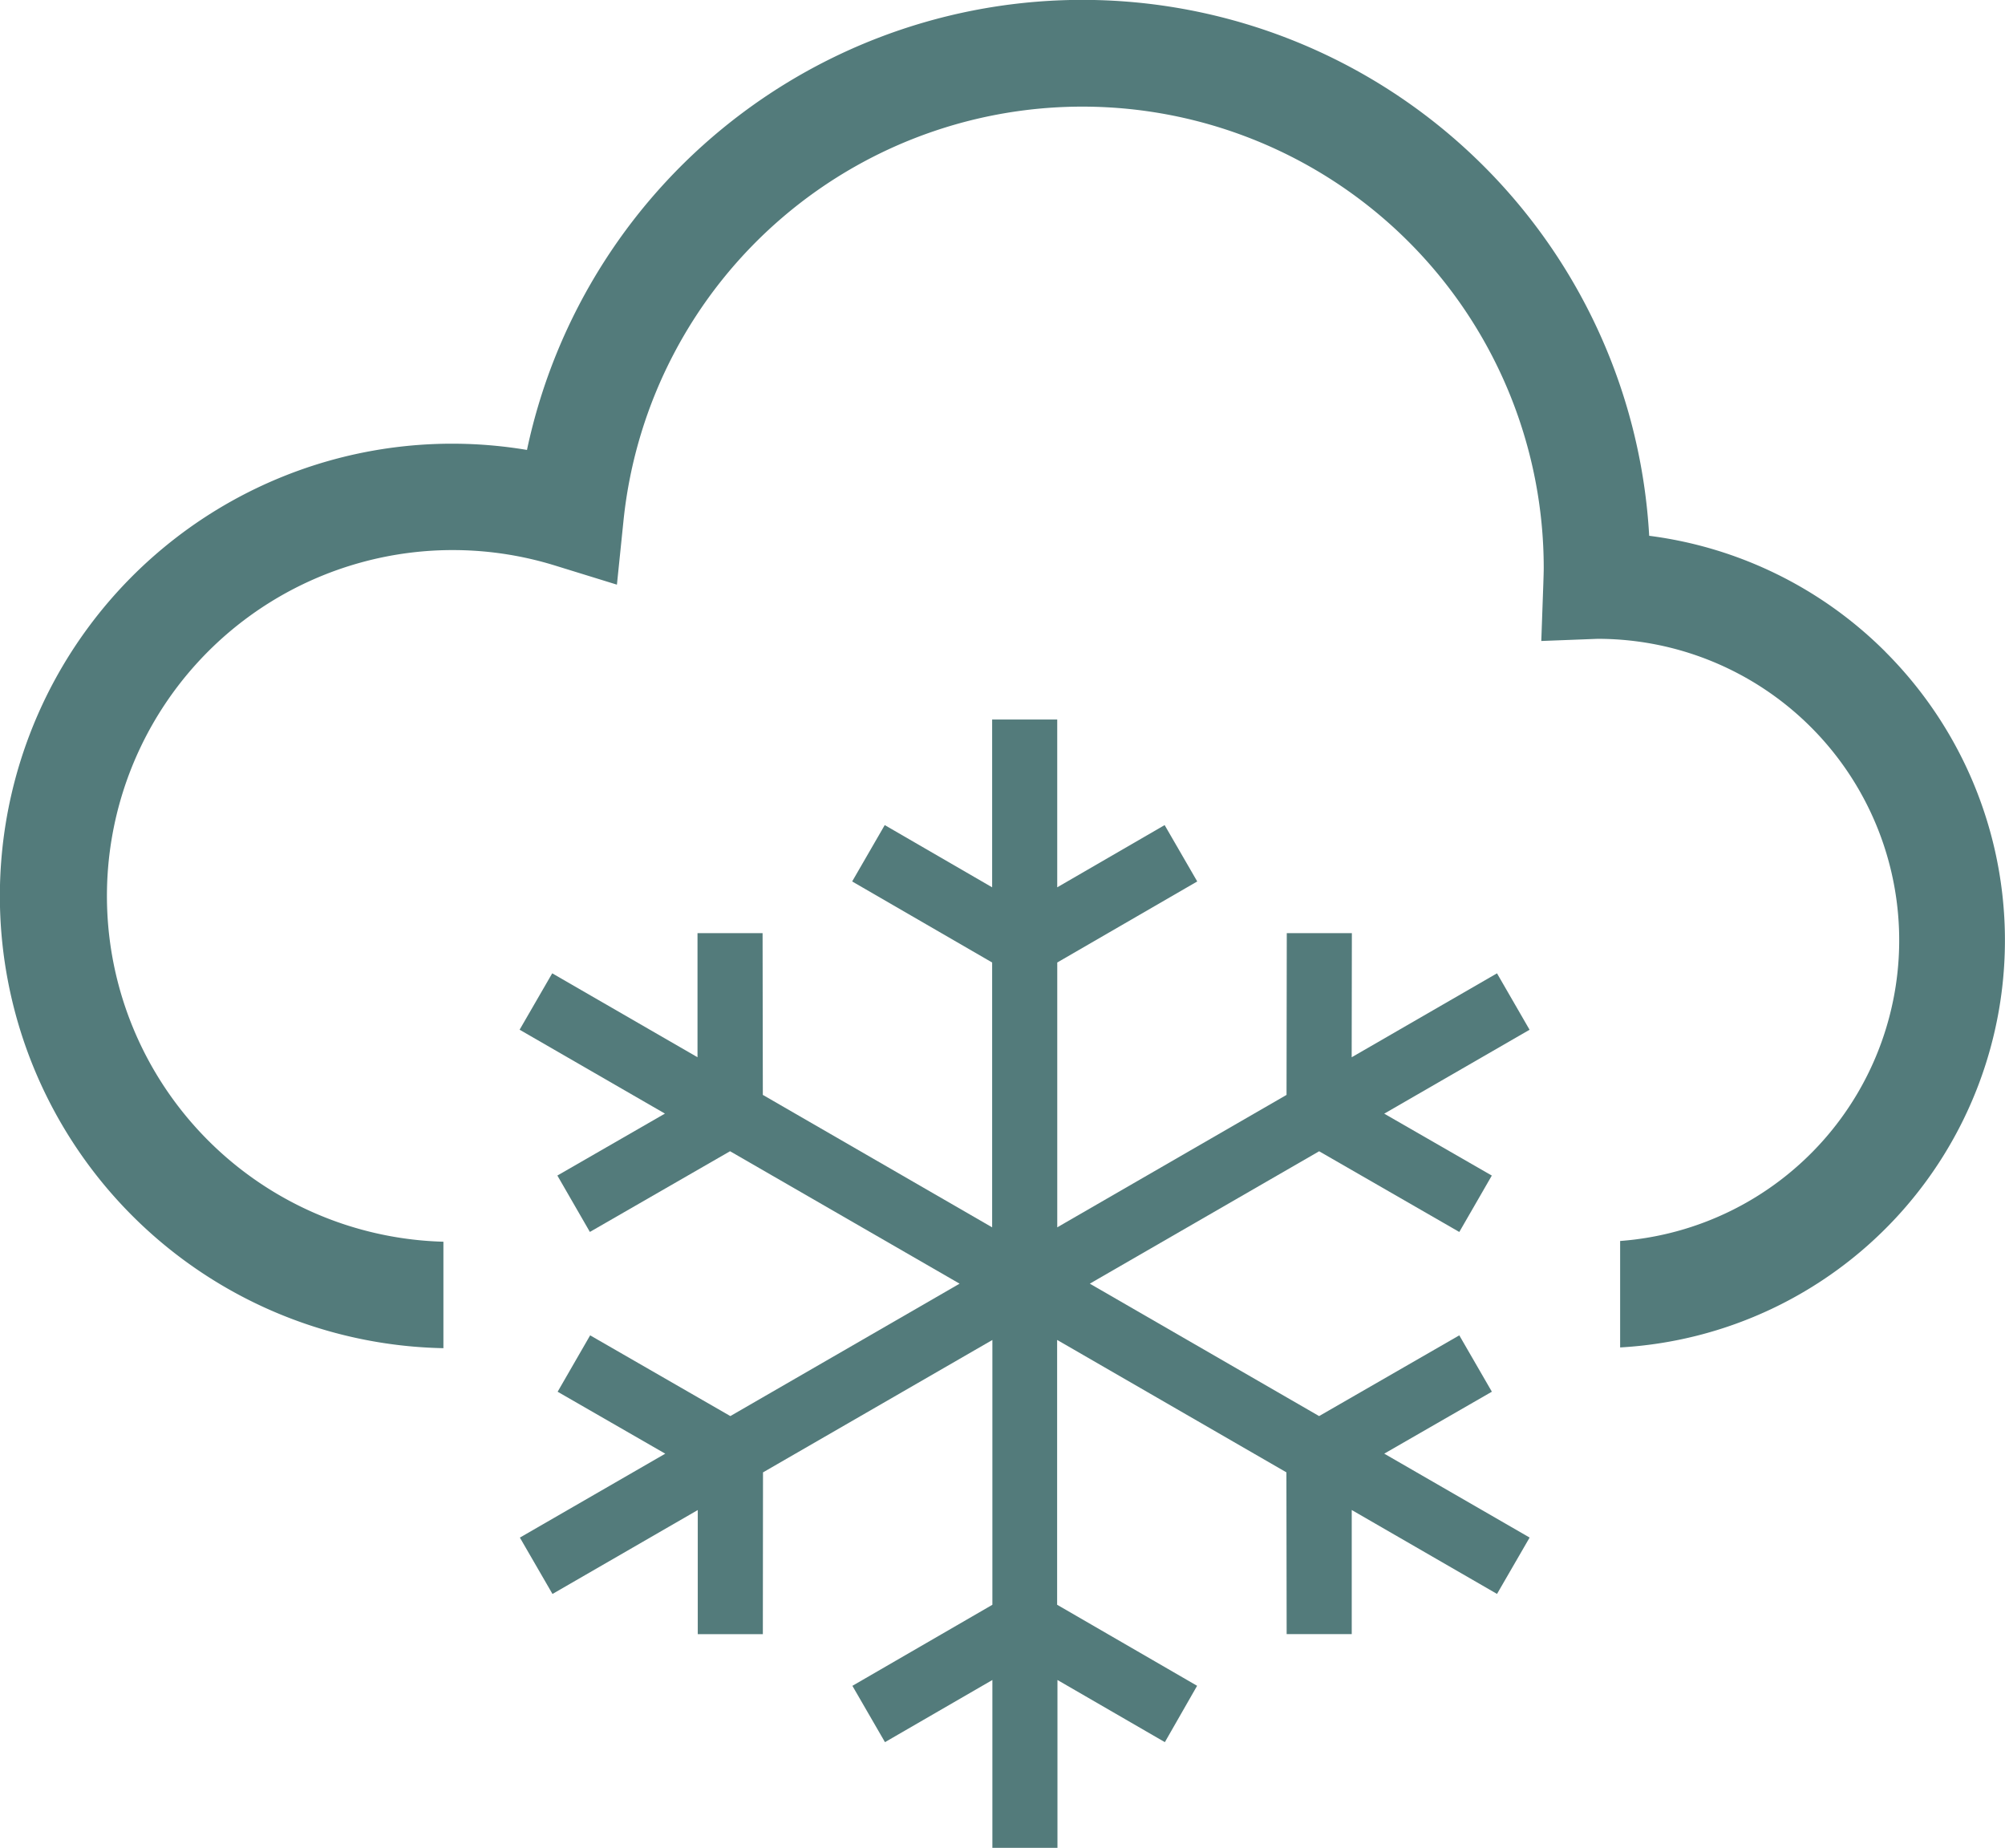 <svg id="icn_weather_snow_w" xmlns="http://www.w3.org/2000/svg" width="65" height="59.9" viewBox="0 0 65 59.9">
  <path id="パス_15" data-name="パス 15" d="M164.422,212.005l-4.711,2.721.006-4.024-2.11,0-.008,5.244-7.188,4.151-.245.142v-8.585l4.538-2.627-1.057-1.827-3.482,2.017v-5.44h-2.11v5.44l-3.482-2.017-1.056,1.827,4.538,2.627v8.585l-7.434-4.293-.008-5.244-2.11,0,0,4.023-4.71-2.72-1.057,1.828,4.711,2.719-3.487,2.008,1.054,1.828,4.544-2.616L147,222.065l-7.432,4.292-4.545-2.617-1.054,1.828,3.489,2.008-4.713,2.72,1.057,1.827,4.71-2.72,0,4.023,2.11,0,.005-5.244,7.436-4.292v8.584l-4.538,2.627,1.056,1.826,3.482-2.015v5.44h2.11v-5.44l3.482,2.015L154.7,235.1l-4.538-2.627v-8.584l.245.141,7.188,4.151.008,5.244,2.11,0,0-4.023,4.71,2.72,1.057-1.827-4.713-2.72,3.489-2.008L163.2,223.74l-4.545,2.617-7.189-4.151-.244-.141.244-.142,7.19-4.15,4.544,2.616,1.054-1.828-3.488-2.007,4.712-2.72Z" transform="translate(-115.891 -180.454)" fill="#537B7B"/>
  <path id="パス_16" data-name="パス 16" d="M61.125,41.217a13.2,13.2,0,0,0-7.66-3.763,18.405,18.405,0,0,0-36.381-2.783,14.661,14.661,0,1,0-2.709,29.117V60.337a11.212,11.212,0,1,1,3.611-21.921L20,39.038l.215-2.094a14.956,14.956,0,0,1,29.831,1.55c0,.146-.007.316-.013.514l-.066,1.856,1.822-.07a9.773,9.773,0,0,1,.734,19.519v3.451a13.218,13.218,0,0,0,8.6-22.547Z" transform="translate(0 -20.086)" fill="#537B7B"/>
</svg>
